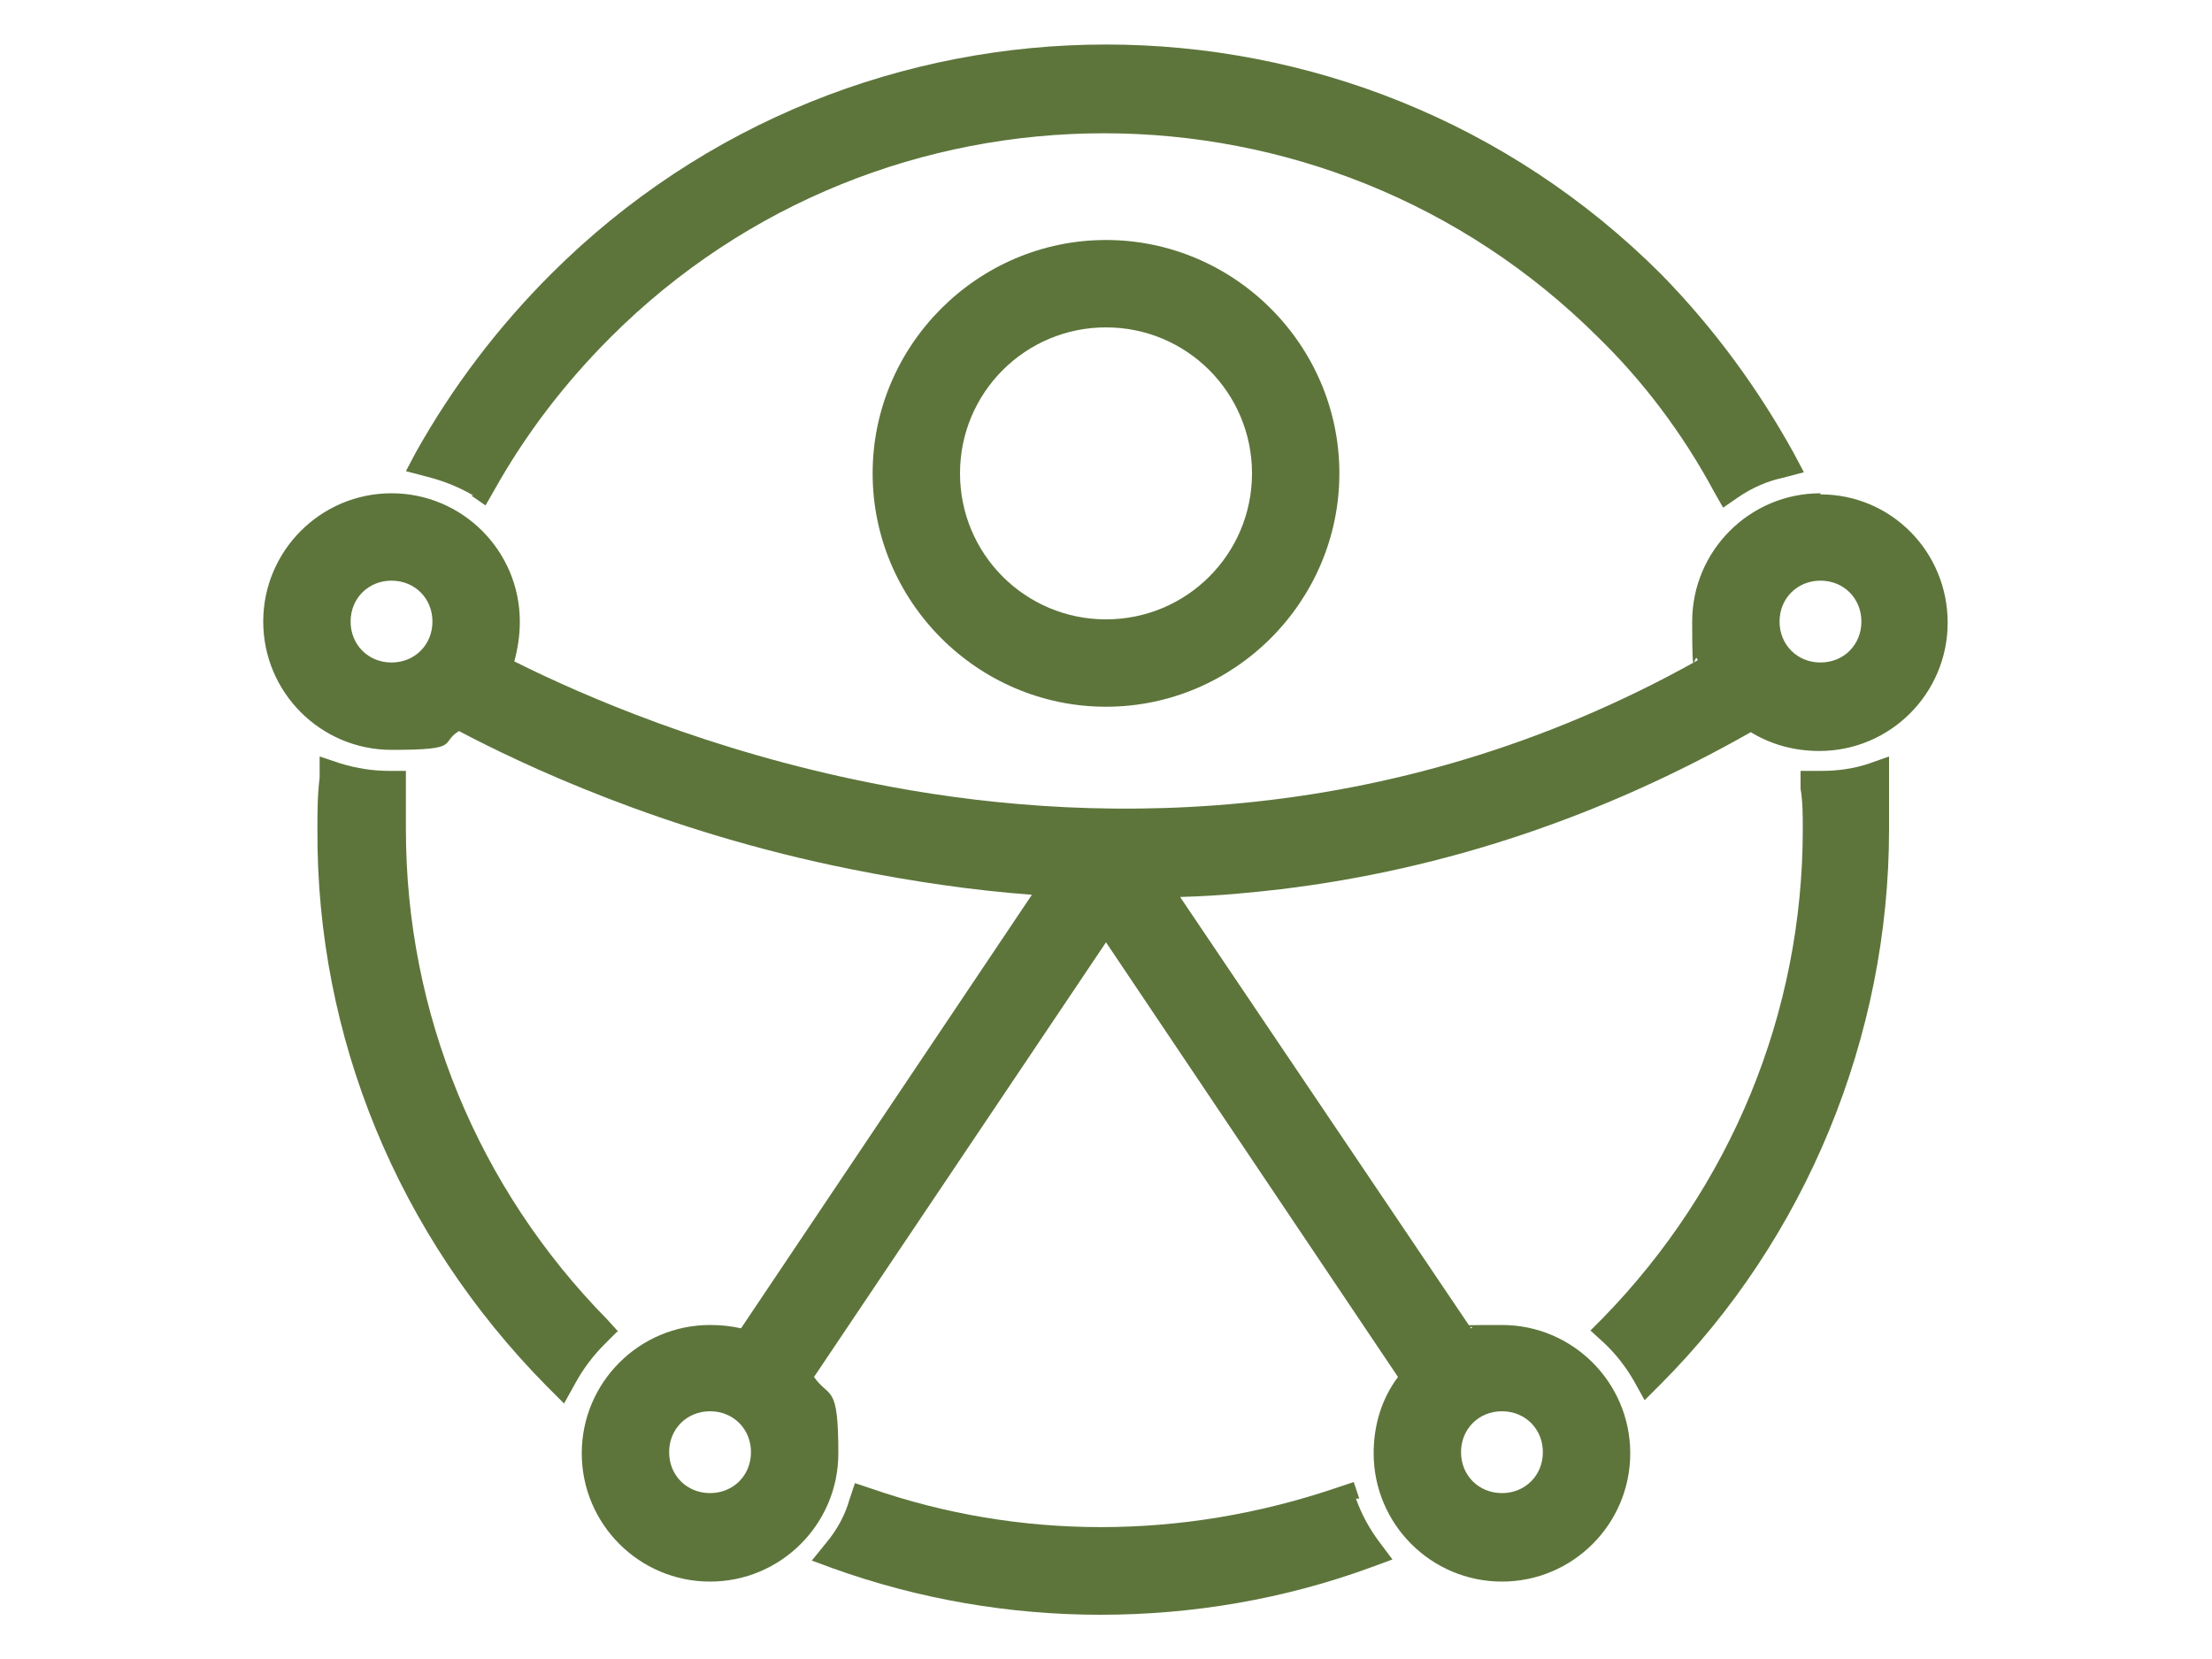 <?xml version="1.0" encoding="UTF-8"?>
<svg id="Capa_1" xmlns="http://www.w3.org/2000/svg" version="1.1" viewBox="0 0 200 150">
  <!-- Generator: Adobe Illustrator 29.1.0, SVG Export Plug-In . SVG Version: 2.1.0 Build 142)  -->
  <defs>
    <style>
      .st0 {
        fill: #5d753b;
      }
    </style>
  </defs>
  <path class="st0" d="M78.9,42.8c0,11.6,9.5,21.1,21.1,21.1s21.1-9.5,21.1-21.1-9.5-21.1-21.1-21.1-21.1,9.5-21.1,21.1ZM100,56c-7.3,0-13.2-5.9-13.2-13.2s5.9-13.2,13.2-13.2,13.2,5.9,13.2,13.2-5.9,13.2-13.2,13.2Z"/>
  <path class="st0" d="M164.6,44.6c-6.4,0-11.6,5.2-11.6,11.6s.2,2.4.5,3.5c-28.4,15.9-56.3,14.8-74.7,11.1-14.6-2.9-26.1-7.9-32.3-11,.3-1.1.5-2.3.5-3.6,0-6.4-5.2-11.6-11.6-11.6s-11.6,5.2-11.6,11.6,5.2,11.6,11.6,11.6,4.3-.6,6.1-1.7c5.5,2.9,18.4,9.1,35.5,12.5,5.5,1.1,10.9,1.9,16.3,2.3l-26.3,39.2c-.9-.2-1.8-.3-2.8-.3-6.4,0-11.6,5.2-11.6,11.6s5.2,11.6,11.6,11.6,11.6-5.2,11.6-11.6-.8-4.9-2.2-6.9l26.4-39.3,26.4,39.3c-1.5,2-2.2,4.4-2.2,6.9,0,6.4,5.2,11.6,11.6,11.6s11.6-5.2,11.6-11.6-5.2-11.6-11.6-11.6-1.9.1-2.8.3l-26.3-39c3.6-.1,6.5-.4,9.1-.7,14.9-1.8,29.1-6.6,42.5-14.2,1.8,1.1,3.9,1.7,6.2,1.7,6.4,0,11.6-5.2,11.6-11.6s-5.1-11.6-11.5-11.6ZM168.3,56.2c0,2.1-1.6,3.7-3.7,3.7s-3.7-1.6-3.7-3.7,1.6-3.7,3.7-3.7,3.7,1.6,3.7,3.7ZM132.1,131.3c0-2.1,1.6-3.7,3.7-3.7s3.7,1.6,3.7,3.7-1.6,3.7-3.7,3.7-3.7-1.6-3.7-3.7ZM67.9,131.3c0,2.1-1.6,3.7-3.7,3.7s-3.7-1.6-3.7-3.7,1.6-3.7,3.7-3.7,3.7,1.6,3.7,3.7ZM39.1,56.2c0,2.1-1.6,3.7-3.7,3.7s-3.7-1.6-3.7-3.7,1.6-3.7,3.7-3.7,3.7,1.6,3.7,3.7Z"/>
  <path class="st0" d="M170.8,70.5v-2.1l-2,.7c-1.3.4-2.6.6-4.1.6h-1.9v1.6c.2,1.2.2,2.4.2,3.7,0,16.6-6.5,32.3-18.1,44.2l-1.1,1.1,1.1,1c1.2,1.1,2.1,2.3,2.8,3.5l1,1.8,1.4-1.4c13.2-13.2,20.7-31.5,20.7-50.2s0-1.5,0-2.3c0-.7,0-1.5,0-2.2Z"/>
  <path class="st0" d="M122.9,135.5l-.5-1.5-1.5.5c-14.1,4.8-28.8,4.7-42.1.1l-1.5-.5-.5,1.5c-.4,1.4-1.1,2.7-2.1,3.9l-1.3,1.6,1.9.7c7.8,2.8,16,4.2,24.2,4.2,8.3,0,16.6-1.4,24.5-4.3l1.9-.7-1.2-1.6c-.9-1.2-1.6-2.5-2.1-3.9Z"/>
  <path class="st0" d="M55.9,120.4l-1-1.1c-11.7-11.9-18.2-27.7-18.2-44.3s0-1.2,0-1.8c0-.6,0-1.3,0-2v-1.5h-1.5c-1.4,0-2.9-.2-4.5-.7l-1.8-.6v1.9c-.2,1.6-.2,3.2-.2,4.7-.1,18.8,7.3,36.7,20.7,50.3l1.6,1.6,1-1.8c.7-1.3,1.6-2.5,2.7-3.6l1.1-1.1Z"/>
  <path class="st0" d="M42.6,44.8l1.3.9.8-1.4c2.8-5,6.3-9.6,10.5-13.8,24.6-24.6,64.6-24.6,89.3,0,4,3.9,7.6,8.6,10.5,14l.8,1.4,1.3-.9c1.3-.9,2.7-1.5,4.1-1.8l1.9-.5-.9-1.7c-3.2-5.8-7.2-11.3-12-16.2h0c-27.7-27.7-72.7-27.7-100.4,0-4.8,4.8-8.9,10.2-12.2,16.1l-.9,1.7,1.9.5c1.6.4,3,1,4.2,1.7Z"/>
</svg>
